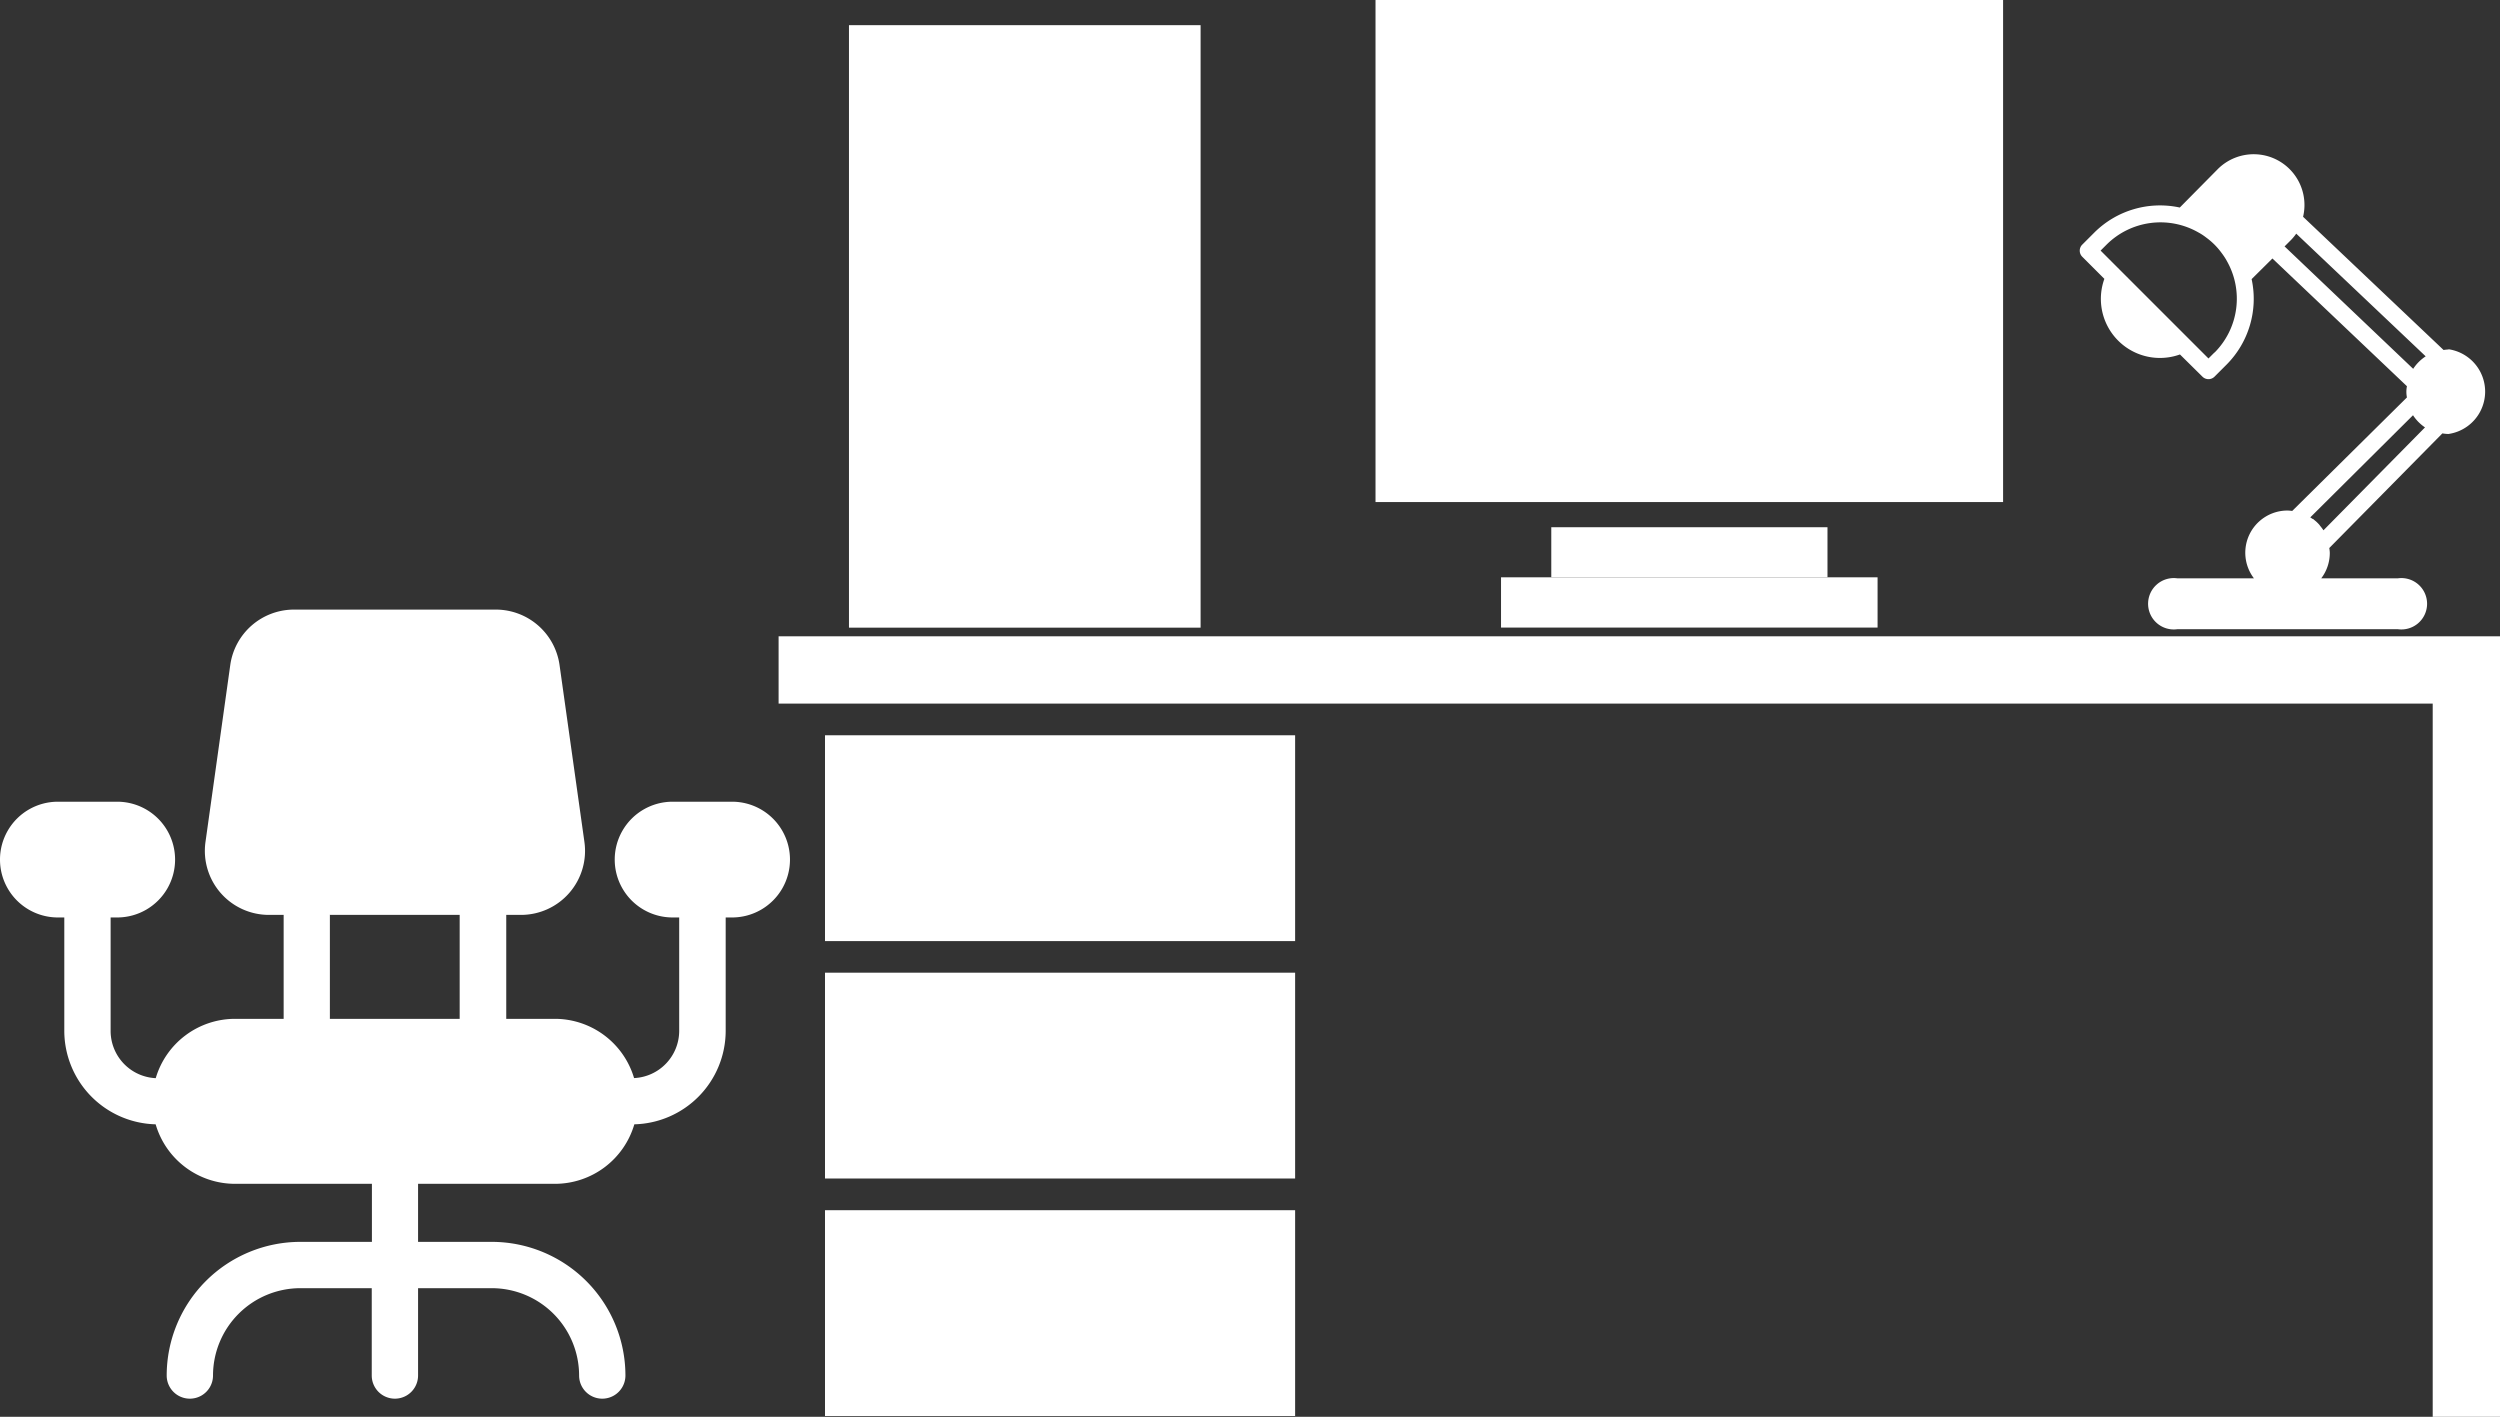 <svg xmlns="http://www.w3.org/2000/svg" viewBox="0 0 292 165.48"><rect x="0" y="0" width="292" height="165.48" fill="#333333" stroke="none"/><defs><style>.cls-1{fill:#fff;}</style></defs><title>computo2</title><g id="Capa_2" data-name="Capa 2"><g id="Capa_3" data-name="Capa 3"><rect class="cls-1" x="90.94" y="74.32" width="201.06" height="7.86"/><rect class="cls-1" x="243.53" y="117" width="89.09" height="7.86" transform="translate(409 -167.14) rotate(90)"/><path class="cls-1" d="M85.49,93.64H78.56a6.76,6.76,0,0,0,0,13.52h.77v13.29a5.53,5.53,0,0,1-5.27,5.47A9.66,9.66,0,0,0,64.81,119H59.13V106.86h1.72a7.48,7.48,0,0,0,7.41-8.52l-2.91-20.7a7.52,7.52,0,0,0-7.41-6.44H34.31a7.52,7.52,0,0,0-7.41,6.44L24,98.34a7.48,7.48,0,0,0,7.41,8.52h1.72V119H27.44a9.66,9.66,0,0,0-9.25,6.93,5.53,5.53,0,0,1-5.27-5.47V107.16h.77a6.76,6.76,0,0,0,0-13.52H6.76a6.76,6.76,0,0,0,0,13.52h.75v13.29a10.94,10.94,0,0,0,10.67,10.87,9.66,9.66,0,0,0,9.26,6.95h16v6.78H35.08a15.62,15.62,0,0,0-15.61,15.61,2.7,2.7,0,0,0,5.41,0,10.21,10.21,0,0,1,10.2-10.2h8.34v10.2a2.7,2.7,0,0,0,5.41,0v-10.2h8.61a10.21,10.21,0,0,1,10.2,10.2,2.7,2.7,0,0,0,5.41,0,15.62,15.62,0,0,0-15.61-15.61H48.83v-6.78h16a9.66,9.66,0,0,0,9.26-6.95,10.94,10.94,0,0,0,10.67-10.87V107.16h.75a6.76,6.76,0,0,0,0-13.52Zm-47,13.22h15.2V119H38.53V106.87Z"/><rect class="cls-1" x="96.36" y="141.35" width="54.91" height="24.04"/><rect class="cls-1" x="112.79" y="147.13" width="22.22" height="12.48" rx="1.25" ry="1.25"/><rect class="cls-1" x="115.68" y="150.83" width="16.26" height="5.09"/><rect class="cls-1" x="96.36" y="113.61" width="54.91" height="24.04"/><rect class="cls-1" x="112.79" y="119.39" width="22.22" height="12.48" rx="1.25" ry="1.25"/><rect class="cls-1" x="115.68" y="123.09" width="16.26" height="5.09"/><rect class="cls-1" x="96.36" y="85.88" width="54.91" height="24.04"/><rect class="cls-1" x="112.79" y="91.65" width="22.22" height="12.48" rx="1.25" ry="1.25"/><rect class="cls-1" x="115.68" y="95.35" width="16.26" height="5.09"/><path class="cls-1" d="M271.38,61.94a4.93,4.93,0,0,0-.39-.52l-.07-.1-.05-.06a4.79,4.79,0,0,0-.35-.35l-.36-.3-.05,0-.27-.18h0l12-11.93a5,5,0,0,0,1.4,1.42l-11.9,12.06Zm-4.55-33.15.61-.61h0l.08-.08a5.78,5.78,0,0,0,.68-.81l15.12,14.33h0a5,5,0,0,0-1.46,1.46l-15-14.28Zm-8.18,12.38-.7.7-12.6-12.6.7-.7a8.92,8.92,0,0,1,10.69-1.44l.18.1q.38.22.73.49l.2.15a8.11,8.11,0,0,1,1.51,1.51l.15.2a8.49,8.49,0,0,1,.49.73l.1.18a8.91,8.91,0,0,1-1.44,10.69ZM286,40.82a4.79,4.79,0,0,0-.59.06L269,25.32a5.93,5.93,0,0,0-10-5.53l-4.4,4.45a10.88,10.88,0,0,0-10,2.94l-1.4,1.4a1,1,0,0,0,0,1.4l2.59,2.59a6.9,6.9,0,0,0,8.83,8.83L257.25,44a1,1,0,0,0,1.4,0l1.4-1.4a10.89,10.89,0,0,0,2.94-10l2.43-2.41,15.71,14.92a3.3,3.3,0,0,0,0,1.31l-13.4,13.26a4.65,4.65,0,0,0-.53-.05,4.93,4.93,0,0,0-3.94,7.92h-8.94a3,3,0,1,0,0,5.94h25.74a3,3,0,1,0,0-5.94h-8.94a4.9,4.9,0,0,0,1-3,4.66,4.66,0,0,0-.06-.54l13.21-13.39a4.85,4.85,0,0,0,.7.07,5,5,0,0,0,0-9.9Z"/><rect class="cls-1" x="99.16" y="2.94" width="41.07" height="70.37"/><rect class="cls-1" x="104.91" y="11.73" width="29.45" height="5.99"/><rect class="cls-1" x="110.98" y="26.36" width="17.29" height="3.12"/><circle class="cls-1" cx="131.42" cy="60.84" r="4.03"/><rect class="cls-1" x="160.66" width="73.3" height="58.64"/><rect class="cls-1" x="166.53" y="5.87" width="61.58" height="38.11"/><circle class="cls-1" cx="198.62" cy="50.76" r="3.84"/><rect class="cls-1" x="181.19" y="61.58" width="32.26" height="5.85"/><rect class="cls-1" x="175.32" y="67.43" width="43.98" height="5.87"/></g></g></svg>